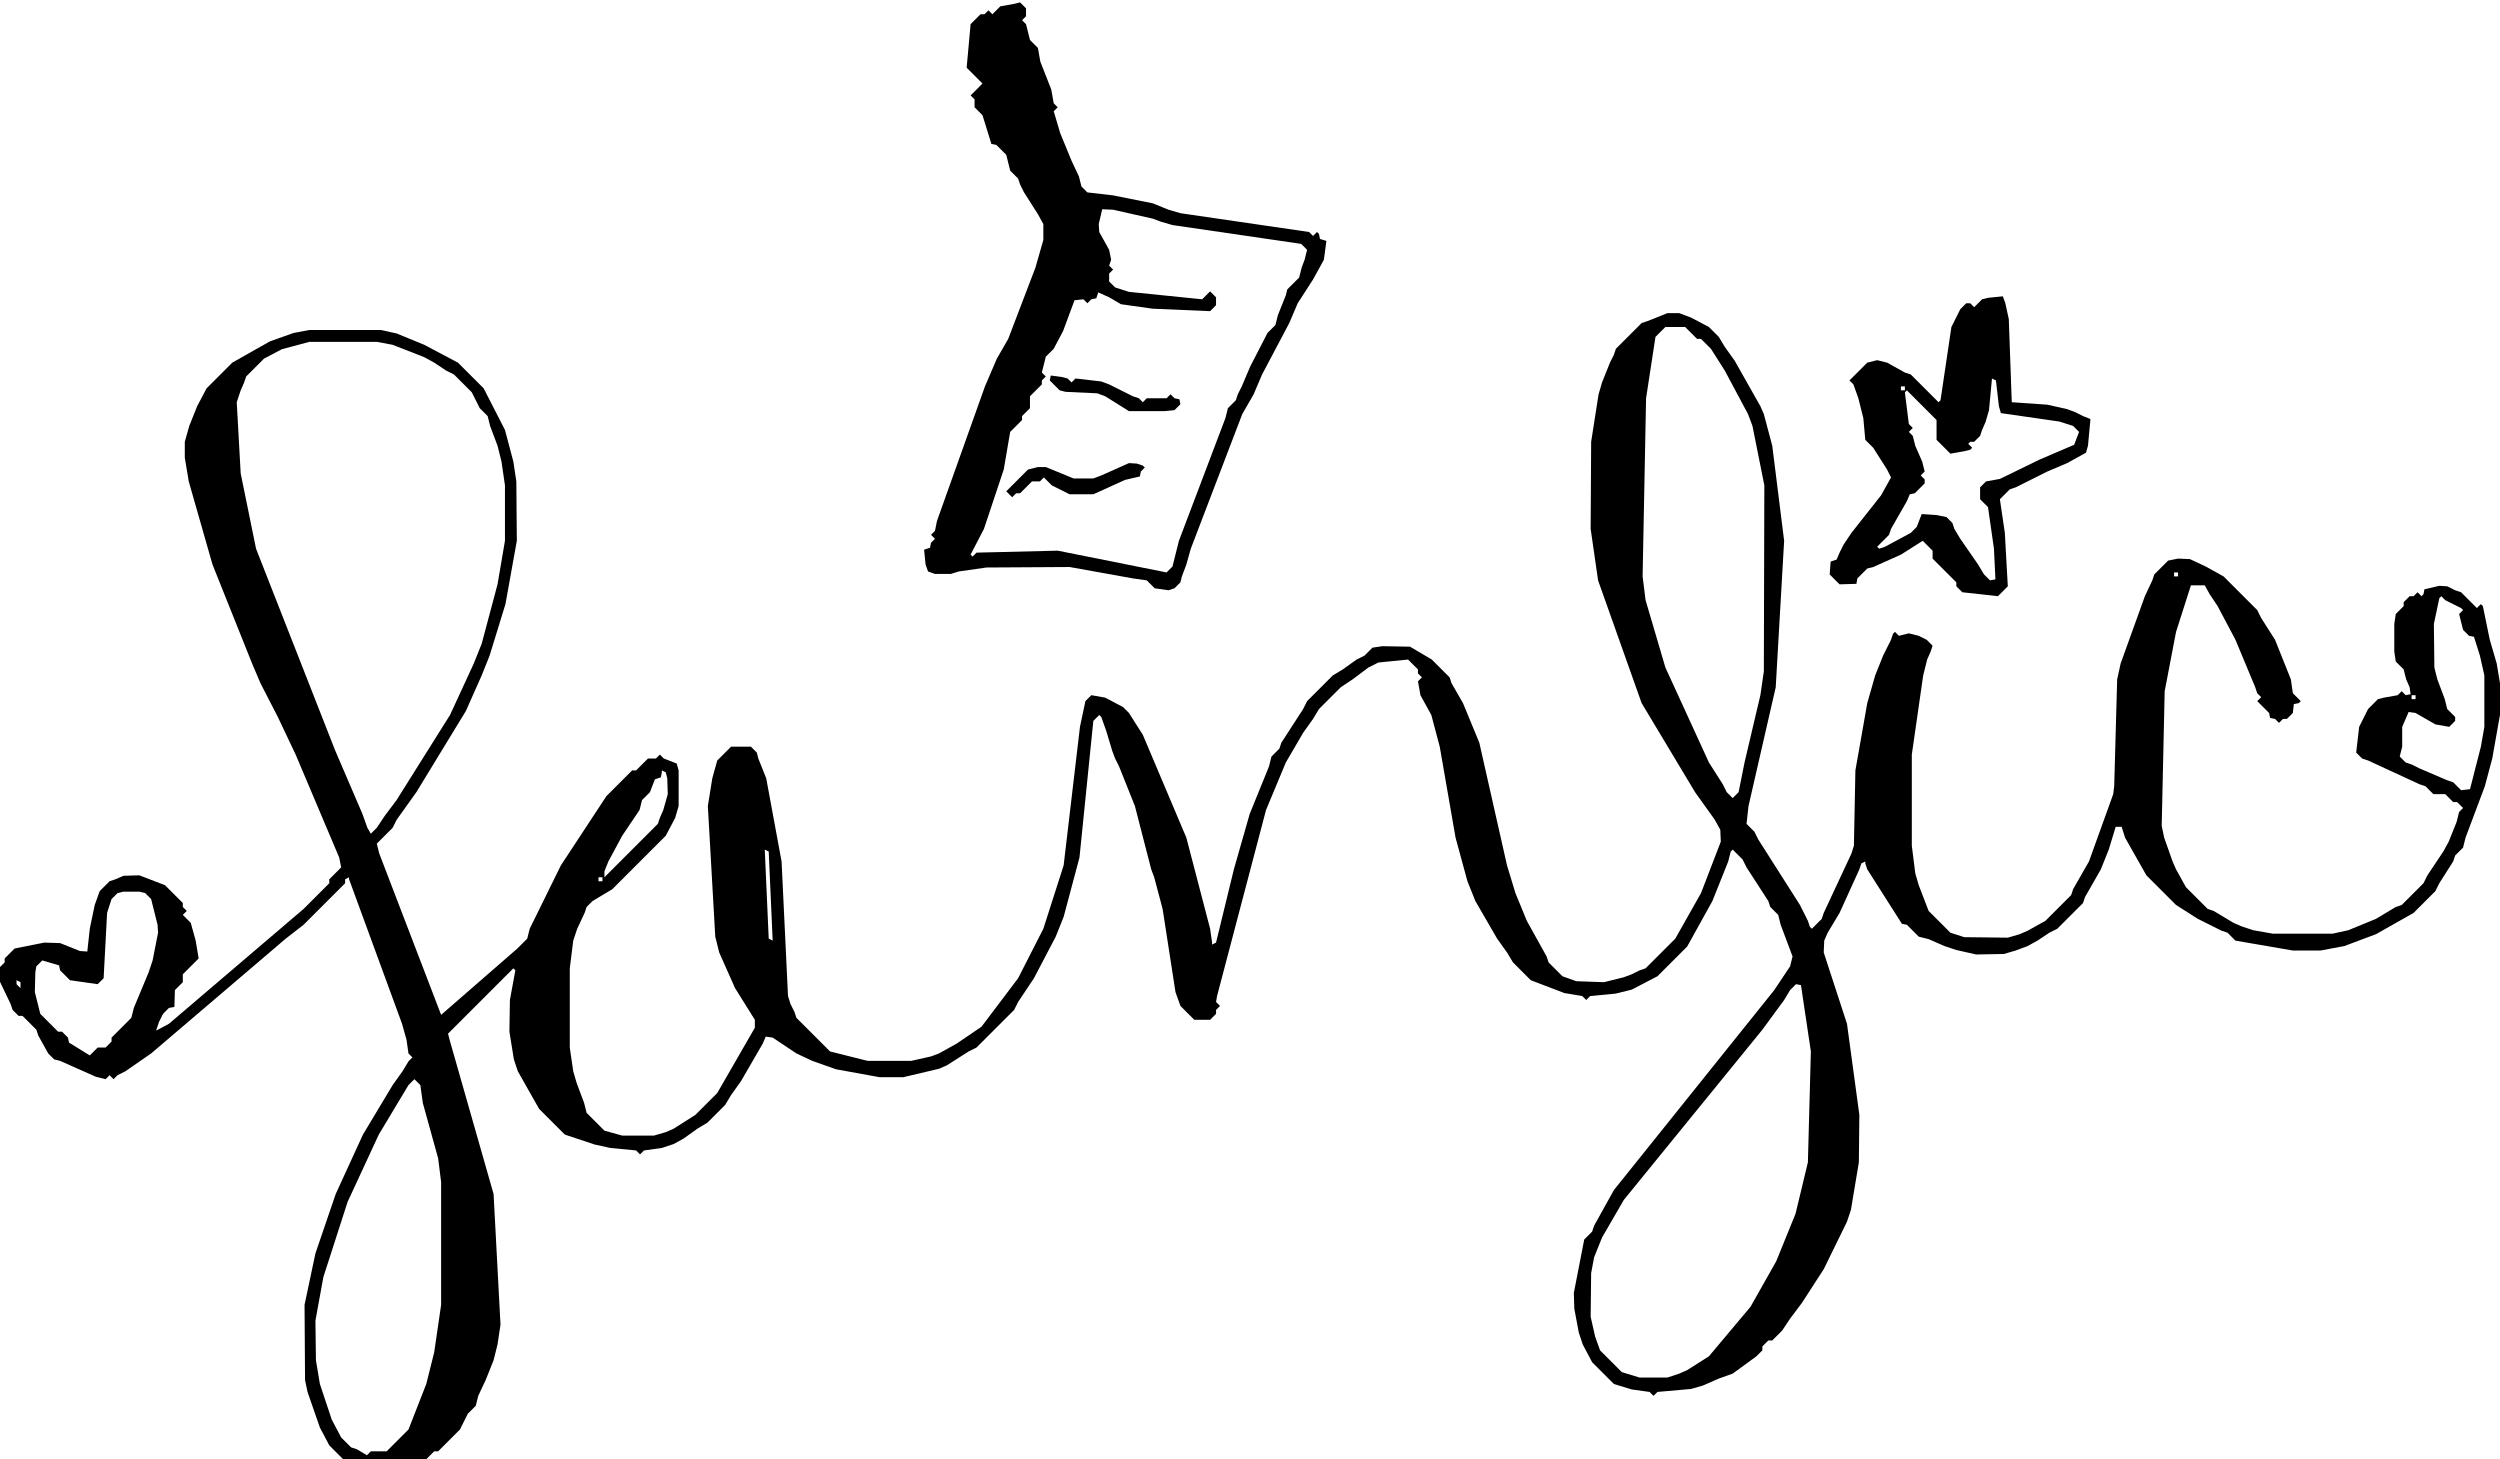 <?xml version="1.0" encoding="UTF-8" standalone="no"?>
<!-- Created with Inkscape (http://www.inkscape.org/) -->

<svg
   width="167.349mm"
   height="97.664mm"
   viewBox="0 0 167.349 97.664"
   version="1.1"
   id="svg1"
   inkscape:version="1.4 (86a8ad7, 2024-10-11)"
   sodipodi:docname="fanfic.svg"
   xmlns:inkscape="http://www.inkscape.org/namespaces/inkscape"
   xmlns:sodipodi="http://sodipodi.sourceforge.net/DTD/sodipodi-0.dtd"
   xmlns="http://www.w3.org/2000/svg"
   xmlns:svg="http://www.w3.org/2000/svg">
  <sodipodi:namedview
     id="namedview1"
     pagecolor="#ffffff"
     bordercolor="#000000"
     borderopacity="0.25"
     inkscape:showpageshadow="2"
     inkscape:pageopacity="0.0"
     inkscape:pagecheckerboard="0"
     inkscape:deskcolor="#d1d1d1"
     inkscape:document-units="mm"
     inkscape:zoom="1.0004279"
     inkscape:cx="338.85501"
     inkscape:cy="420.32015"
     inkscape:window-width="2560"
     inkscape:window-height="1346"
     inkscape:window-x="-11"
     inkscape:window-y="49"
     inkscape:window-maximized="1"
     inkscape:current-layer="layer1" />
  <defs
     id="defs1" />
  <g
     inkscape:label="Layer 1"
     inkscape:groupmode="layer"
     id="layer1"
     transform="translate(-15.342,-37.308)">
    <g
       id="g5"
       transform="matrix(0.265,0,0,0.265,153.454,-64.292)">
      <path
         fill="#000000"
         fill-rule="evenodd"
         d="m -16.5,534 -9,-1 -1.5,-1.5 v -1 l -6,-6 v -2 l -2.5,-2.5 -5.5,3.5 -7,3.125 -1.5,0.375 -2.5,2.5 -0.25,1.375 -4.25,0.125 -2.5,-2.5 0.25,-3.25 1.5,-0.5 0.75,-1.75 1,-2 2,-3 7.5,-9.5 2.5,-4.5 -1,-2 -3.5,-5.5 -2,-2 -0.5,-5.5 -1.25,-5 -1.25,-3.5 -1,-1 4.5,-4.5 2.5,-0.625 2.5,0.625 4.5,2.5 1.5,0.5 7,7 0.5,-0.5 2.75,-18.5 2.25,-4.5 1.5,-1.5 h 1 l 1,1 2,-2 1.5,-0.375 3.75,-0.375 0.625,1.75 0.875,4 0.75,21 9,0.625 5,1.125 2,0.75 2,1 1.875,0.75 -0.625,6.75 -0.5,1.75 -4.75,2.625 -5,2.125 -8,4 -1.5,0.5 -2.5,2.5 1.25,8.5 0.75,13.5 -2.5,2.5 m -0.625,-4.25 -0.375,-7.75 -1.5,-10.5 -2,-2 v -3 L -19.5,505 -16,504.375 -6,499.5 2.75,495.75 4,492.5 2.5,491 -1,489.875 -15.75,487.75 -16.25,486 -17,479.5 l -1,-0.5 -0.75,8 -0.875,3 -0.875,2 -0.5,1.5 -1.5,1.5 h -1 l -0.5,0.5 1,1 -0.5,0.5 -1.5,0.375 -3.5,0.625 -3.5,-3.5 v -5 l -7.5,-7.5 -0.5,0.5 1,8 1,1 -1,1 1,1 0.625,2.5 1.75,4 0.625,2.5 -1,1 1,1 v 1 l -2.5,2.5 -1.25,0.25 -0.75,1.75 -4,7 -0.5,1.5 -3,3 0.5,0.5 1.5,-0.5 6.5,-3.5 1.5,-1.5 1.25,-3.25 3.75,0.25 2.5,0.5 1.5,1.5 0.5,1.5 1.5,2.5 4.5,6.5 1.5,2.5 1.5,1.5 1.375,-0.25 M -40,482 v -1 h -1 v 1 h 1"
         id="path5" />
    </g>
    <g
       id="g6"
       transform="matrix(0.265,0,0,0.265,153.454,-64.292)">
      <path
         fill="#000000"
         fill-rule="evenodd"
         d="m -245,508.25 h -6 l -4.5,-2.25 -2,-2 -1,1 h -2 l -3,3 h -1 l -1,1 -1.5,-1.5 5.5,-5.5 2.5,-0.625 h 2 l 7,2.875 h 5 l 2,-0.75 7,-3.125 2,0.125 1.5,0.5 0.5,0.5 -1,1 -0.25,1.25 -3.75,0.875 -8,3.625"
         id="path6" />
    </g>
    <g
       id="g7"
       transform="matrix(0.265,0,0,0.265,153.454,-64.292)">
      <path
         fill="#000000"
         fill-rule="evenodd"
         d="m -227,487.25 h -9 l -6,-3.75 -2,-0.75 -8,-0.375 -1.5,-0.375 -2.5,-2.5 0.25,-1.25 2.75,0.375 1.5,0.375 1,1 1,-1 6.5,0.75 2,0.75 6,3 1.5,0.5 1,1 1,-1 h 5 l 1,-1 1,1 1.25,0.25 0.25,1.25 -1.5,1.5 -2.5,0.25"
         id="path7" />
    </g>
    <g
       id="g8"
       transform="matrix(0.265,0,0,0.265,153.454,-64.292)">
      <path
         fill="#000000"
         fill-rule="evenodd"
         d="m -77.5,726 -6,4.375 -3.5,1.25 -4,1.75 -3,0.875 -8.5,0.75 -1,1 -1,-1 -4.5,-0.625 -4.5,-1.375 -5.5,-5.5 -2.375,-4.5 -1,-3 -1.125,-6 -0.125,-4 2.625,-13.5 2,-2 0.5,-1.5 5,-9 40.5,-50.5 4,-6 0.625,-2.5 -3,-8 -0.625,-2.5 -2,-2 -0.5,-1.5 -5.5,-8.5 -1,-2 -2.5,-2.5 -0.5,0.5 -0.625,2.5 -4,10 -6.375,11.5 -7.5,7.5 -6.5,3.375 -4,1 -6.5,0.625 -1,1 -1,-1 -4.5,-0.75 -8.5,-3.25 -4.5,-4.5 -1.5,-2.5 -2.5,-3.5 -5.5,-9.5 -2,-5 -3,-11 -4,-23 -2.125,-8 -2.75,-5 -0.625,-3.5 1,-1 -1,-1 v -1 l -2.5,-2.5 -7.5,0.75 -2.5,1.25 -4,3 -3,2 -5.5,5.5 -1.5,2.5 -2.5,3.5 -4.375,7.5 -5,12 -12.375,47 -0.25,1.5 1,1 -1,1 v 1 l -1.5,1.5 h -4 l -3.5,-3.5 -1.25,-3.5 -3.25,-21 -2.125,-8 -0.75,-2 -4.125,-16 -4,-10 -1,-2 -0.75,-2 -1.5,-5 -1.25,-3.5 -0.5,-0.5 -1.5,1.5 -3.5,34.5 -4,15 -2,5 -5.5,10.5 -4,6 -1,2 -9.5,9.5 -2,1 -5.5,3.5 -2,0.875 -9,2.125 h -6 l -11,-2 -6,-2.125 -4,-1.875 -6,-4 -1.75,-0.25 -0.75,1.75 -5.5,9.5 -2.5,3.5 -1.5,2.5 -4.5,4.5 -2.5,1.5 -3.5,2.5 -2.5,1.375 -3,1 -4.5,0.625 -1,1 -1,-1 -6.5,-0.625 -4,-0.875 -7.5,-2.5 -6.5,-6.5 -5.375,-9.5 -1,-3 -1.125,-7 0.125,-8 1.375,-7.5 -0.5,-0.5 -16.5,16.5 0.375,1.5 11.125,39 1.75,33 -0.75,5 -1,4 -2,5 -1.875,4 -0.625,2.5 -2,2 -2,4 -5.5,5.5 h -1 l -2,2 -4.5,1.125 h -13 l -3.5,-1.125 -3.5,-3.5 -2.375,-4.5 -3.125,-9 -0.625,-3 -0.125,-19 2.75,-13 5.125,-15 6.875,-15 7.5,-12.5 2.5,-3.5 1.5,-2.5 1,-1 -1,-1 -0.5,-3.5 -1.125,-4 L -433,605.5 V 605 l -1,0.5 v 1 l -10.5,10.5 -4.5,3.5 -34,29 -6.5,4.5 -2,1 -1,1 -1,-1 -1,1 -2.5,-0.625 -9,-4 -1.5,-0.375 -1.5,-1.5 -2.5,-4.5 -0.5,-1.5 -3.5,-3.5 h -1 l -1.5,-1.5 -0.5,-1.5 -2.875,-6 -0.625,-2.5 2,-2 v -1 l 2.5,-2.5 7.5,-1.5 4,0.125 5,2 1.875,0.125 0.625,-5.75 1.25,-6 1.25,-3.5 2.5,-2.5 1.5,-0.5 2,-0.875 4,-0.125 6.5,2.5 4.5,4.5 v 1 l 1,1 -1,1 2,2 1.25,4.5 0.75,4.5 -4,4 v 2 l -2,2 -0.125,4.25 -1.375,0.25 -1.5,1.5 -1,2 -0.75,2.25 3.25,-1.75 34,-29 6.5,-6.5 v -1 l 3,-3 -0.5,-2.5 -11,-26 -4.5,-9.5 -4.375,-8.5 -2.125,-5 -10,-25 -2,-7 -4,-14 -1,-6 v -4 l 1.125,-4 2,-5 2.375,-4.5 6.5,-6.5 9.5,-5.375 6,-2.125 4,-0.75 h 18 l 4,0.875 7,2.875 8.5,4.5 6.5,6.5 5.375,10.5 2.125,8 0.75,5 0.125,15 -2.875,16 -4,13 -2,5 -4,9 -12.5,20.5 -5,7 -1,2 -4,4 0.625,2.5 15.625,40.75 19.25,-16.75 2.5,-2.5 0.625,-2.5 7.875,-16 11.5,-17.5 6.5,-6.5 h 1 l 3,-3 h 2 l 1,-1 1,1 3.25,1.25 0.5,1.75 v 9 l -0.875,3 -2.375,4.5 -13.5,13.5 -5,3 -1.5,1.5 -0.5,1.5 -1.875,4 -1,3 -0.875,7 v 20 l 0.875,6 0.875,3 1.875,5 0.625,2.5 4.5,4.5 4.5,1.25 h 8 l 3,-0.875 2,-0.875 5.5,-3.5 5.5,-5.5 9.5,-16.5 v -2 l -5,-8 -4,-9 -1,-4 -1.875,-33 1.125,-7 1.25,-4.5 3.5,-3.5 h 5 l 1.5,1.5 0.375,1.5 2,5 3.875,21 1.625,34 0.625,2 1,2 0.5,1.5 8.5,8.5 9.5,2.375 h 11 l 5,-1.125 2,-0.75 4.5,-2.5 6.25,-4.25 9.25,-12.25 6.375,-12.5 5.125,-16 4.125,-35 1.375,-6.5 1.5,-1.5 3.5,0.625 4.5,2.375 1.5,1.5 3.5,5.5 11,26 6,23 0.5,3.5 v 0.5 l 1,-0.5 4.5,-18.5 4,-14 4.875,-12 0.625,-2.5 2,-2 0.5,-1.5 5.5,-8.5 1,-2 6.5,-6.5 2.5,-1.5 3.5,-2.5 2,-1 2,-2 2.5,-0.375 7,0.125 5.5,3.25 4.5,4.5 0.5,1.5 2.875,5 4.125,10 7,31 2.125,7 2.875,7 5,9 0.5,1.5 3.5,3.5 3.5,1.25 7,0.25 5,-1.25 2,-0.75 2,-1 1.5,-0.5 7.5,-7.5 6.5,-11.5 5,-13 -0.125,-3 -1.375,-2.5 -5,-7 -13.5,-22.5 -11,-31 -1.875,-13 0.125,-22 1.875,-12 0.875,-3 2,-5 1,-2 0.5,-1.5 6.5,-6.5 1.5,-0.5 5,-2 h 3 l 3,1.125 4.5,2.375 2.5,2.5 1.5,2.5 2.5,3.5 6.5,11.5 0.875,2 2.125,8 3,24 -2.125,37 -6.875,30 -0.5,4.5 2,2 1,2 10.5,16.5 2,4 0.5,1.5 0.5,0.5 2.5,-2.5 0.5,-1.5 7,-15 0.625,-2 0.375,-19 3,-17 2,-7 2,-5 2,-4 0.5,-1.5 0.5,-0.5 1,1 2.5,-0.625 2.5,0.625 2,1 1.5,1.5 -0.5,1.5 -0.875,2 -1,4 -2.875,20 v 23 l 0.875,7 0.875,3 2.5,6.5 5.5,5.5 3.5,1.125 11,0.125 3,-0.875 2,-0.875 4.5,-2.5 6.5,-6.5 0.5,-1.5 4,-7 6.125,-17 0.25,-2 0.75,-27 0.875,-4 6.125,-17 1.875,-4 0.5,-1.5 3.5,-3.5 2.5,-0.5 3,0.125 4,1.875 4.5,2.5 8.5,8.5 1,2 3.5,5.5 4,10 0.5,3.5 2,2 -0.5,0.5 -1.25,0.25 -0.25,2.25 -1.5,1.5 h -1 l -1,1 -1,-1 -1.25,-0.25 -0.25,-1.25 -3,-3 1,-1 -1,-1 -0.5,-1.5 -5,-12 -4.5,-8.5 -2,-3 -1.25,-2.25 h -3.5 L 28.5,543 l -2.875,15 -0.75,34 0.625,3 2.125,6 0.875,2 2.5,4.5 5.5,5.5 1.5,0.5 5,3 2,0.875 3,1 5,0.875 h 15 l 4,-0.875 7,-2.875 5,-3 1.5,-0.5 5.5,-5.5 1,-2 4,-6 1.375,-2.5 2,-5 0.625,-2.5 1,-1 -1.5,-1.5 h -1 l -2,-2 h -3 l -2,-2 -1.5,-0.5 -13,-6 L 75.5,575 74,573.5 74.75,567 77,562.5 79.5,560 81,559.625 84.5,559 l 1,-1 1,1 1.25,-0.25 L 87.5,557 86.625,555 86,552.5 l -2,-2 -0.375,-2.5 v -7 l 0.375,-2.5 2,-2 v -1 l 1.5,-1.5 h 1 l 1,-1 1,1 0.5,-0.5 0.25,-1.25 3.75,-0.875 2,0.125 2,1 1.5,0.5 4,4 1,-1 0.5,0.5 1.75,8.5 1.75,6 1,6 v 6 l -2.125,12 -1.875,7 -4.875,13 -0.625,2.5 -2,2 -0.5,1.5 -3.5,5.5 -1,2 -5.5,5.5 -9.5,5.375 -8,3 -6,1.125 h -7 l -14.5,-2.5 -2,-2 -1.5,-0.5 -6,-3 L 28.5,612 21,604.5 15.625,595 14.75,592.25 h -1.5 l -1.75,5.75 -2,5 -4,7 -0.5,1.5 -6.5,6.5 -2,1 -3,2 -2.5,1.375 -3,1.125 -3,0.875 -7,0.125 -5,-1.125 -3,-1 -4,-1.75 -2.5,-0.625 -3,-3 -1.25,-0.25 L -49.5,603 -50,601.5 V 601 l -1,0.5 -0.5,1.5 -5,11 -3,5 -0.875,2 -0.125,3 5.875,18 3.125,23 -0.125,12 -2,12 -1,3 -5.875,12 -5.5,8.5 -3,4 -2,3 -2.5,2.5 h -1 l -1.5,1.5 v 1 l -1.5,1.5 m -350,-132 1.5,-1.5 2,-3 3,-4 13.5,-21.5 6,-13 2,-5 4,-15 1.875,-11 v -14 l -0.875,-6 -1,-4 -1.875,-5 -0.625,-2.5 -2,-2 -2,-4 -4.5,-4.5 -2,-1 -3,-2 -2.5,-1.375 -8,-3.125 -4,-0.75 h -17 l -7,1.875 -4.5,2.375 -4.5,4.5 -0.5,1.5 -0.875,2 -1,3 1,18 3.875,19 20,51 6.875,16 1.25,3.5 0.875,1.5 m 347,-18 4,-17 0.875,-6 0.125,-47 -3,-15 -1.125,-3 -5.875,-11 -3.5,-5.5 -2.5,-2.5 h -1 l -3,-3 h -5 l -2.5,2.5 -2.375,15.5 -0.875,45 0.75,6 5,17 11,24 3.5,5.5 1,2 1.5,1.5 1.5,-1.5 1.5,-7.5 M 29,529 v -1 h -1 v 1 h 1 m 73.75,53.75 2.75,-10.75 0.875,-5 v -13 l -1.125,-5 -1.5,-4.75 -1.25,-0.25 -1.5,-1.5 -1,-4 1,-1 -0.5,-0.5 -4,-2 -1,-1 -0.5,0.5 -1.375,6.5 0.125,11 0.75,3 1.875,5 0.625,2.5 2,2 v 1 L 97.5,567 94,566.375 89,563.5 87.25,563.25 85.625,567 v 5 l -0.625,2.5 1.5,1.5 1.5,0.5 2,1 7,3 1.5,0.5 2,2 2.25,-0.25 M 89,560 v -1 h -1 v 1 h 1 m -587.5,90 2,-2 h 2 l 1.5,-1.5 v -1 l 5,-5 0.625,-2.5 3.75,-9 1,-3 1.375,-7 -0.125,-2 -1.625,-6.5 -1.5,-1.5 -1.5,-0.375 h -4 l -1.5,0.375 -1.5,1.5 -1.125,3.5 -0.875,16.5 -1.5,1.5 -7,-1 -2.5,-2.5 -0.25,-1.25 -4.25,-1.25 -1.5,1.5 -0.25,1.5 -0.125,5 1.375,5.5 4.5,4.5 h 1 l 1.5,1.5 0.25,1.25 5.25,3.25 M -516,633 v -1.5 l -1,-0.5 v 1 l 1,1 m 147.5,-28 13.5,-13.5 0.5,-1.5 0.875,-2 1.125,-4 -0.125,-4 -0.375,-1.5 -1,-0.5 v 0.5 l -0.25,1.25 -1.5,0.5 -1.25,3.25 -2,2 -0.625,2.5 -4.375,6.5 -3.5,6.5 -1,2.5 v 1.5 m -0.5,1 v -1 h -1 v 1 h 1 m 43,15 -1,-22.5 -1,-0.5 1,22.5 1,0.5 m 247,92.5 6.5,-11.5 4.875,-12 3.125,-13 0.75,-28 -2.5,-16.75 -1.25,-0.25 -1.5,1.5 -1.5,2.5 -5.5,7.5 -35,43 -5.5,9.5 -2,5 -0.75,4 -0.125,11 1.125,5 1.25,3.5 5.5,5.5 4.5,1.375 h 7 l 3,-1 2,-0.875 5.5,-3.5 10.5,-12.5 m -349.5,37.5 1,-1 h 4 l 5.5,-5.5 4.5,-11.5 2,-8 1.75,-12 v -31 l -0.75,-6 -3.875,-14 -0.625,-4.5 -1.5,-1.5 -1.5,1.5 -7.5,12.5 -7.875,17 -6.125,19 -2,11 0.125,10 1,6 3,9 2.375,4.5 2.5,2.5 1.5,0.5 2.5,1.5"
         id="path8" />
    </g>
    <g
       id="g9"
       transform="matrix(0.265,0,0,0.265,153.454,-64.292)">
      <path
         fill="#000000"
         fill-rule="evenodd"
         d="m -226,532.5 -3.5,-0.5 -2,-2 -3.5,-0.5 -16,-2.875 -21,0.125 -7,1 -2,0.625 h -4 l -1.75,-0.625 -0.625,-1.75 -0.375,-3.75 1.5,-0.5 0.25,-1.25 1,-1 -1,-1 1,-1 0.5,-2.5 12.125,-34 3,-7 2.875,-5 6.875,-18 2,-7 v -4 l -1.375,-2.5 -3.5,-5.5 -1,-2 -0.5,-1.5 -2,-2 -1,-4 -2.5,-2.5 -1.25,-0.25 -2.25,-7.25 -2,-2 v -2 l -1,-1 3,-3 -4,-4 1,-11 2.5,-2.5 h 1 l 1,-1 1,1 2,-2 3.5,-0.625 1.5,-0.375 1.5,1.5 v 2 l -1,1 1,1 1,4 2,2 0.625,3.5 2.75,7 0.625,3.5 1,1 -1,1 1.625,5.5 2.875,7 1.875,4 0.625,2.5 1.5,1.5 6.5,0.75 10,2 4,1.625 3,0.875 32.5,4.75 1,1 1,-1 0.5,0.5 0.25,1.25 1.625,0.5 -0.625,4.75 -2.75,5 -3.875,6 -2.125,5 -6.875,13 -2.125,5 -2.875,5 -13,34 -1.125,4 -1.125,3 -0.375,1.5 -1.5,1.5 -1.5,0.5 m -0.5,-4.5 1.5,-1.5 1.625,-6.5 11.75,-31 0.625,-2.5 2,-2 0.5,-1.5 1,-2 2.125,-5 4.375,-8.5 2,-2 0.625,-2.5 2,-5 0.375,-1.5 3,-3 0.625,-2.5 0.75,-2 0.625,-2.5 -1.5,-1.5 -32.5,-4.75 -3,-0.875 -2,-0.75 -10,-2.25 -2.75,-0.125 -0.875,3.75 0.125,2 2.5,4.5 0.5,2.5 -0.5,1.5 1,1 -1,1 v 2 l 1.5,1.5 3.5,1.125 18.5,1.875 2,-2 1.5,1.5 v 2 l -1.5,1.5 -14.5,-0.625 -8,-1.125 -3,-1.75 -2.75,-1.25 -0.5,1.5 -1.25,0.25 -1,1 -1,-1 -2.25,0.25 -2.875,7.75 -2.375,4.5 -2,2 -1,4 1,1 -1,1 v 1 l -3,3 v 3 l -2,2 v 1 l -3,3 -1.625,9.5 -5,15 -3.375,6.5 0.5,0.5 1,-1 20.5,-0.5 27.5,5.5"
         id="path9" />
    </g>
  </g>
</svg>
